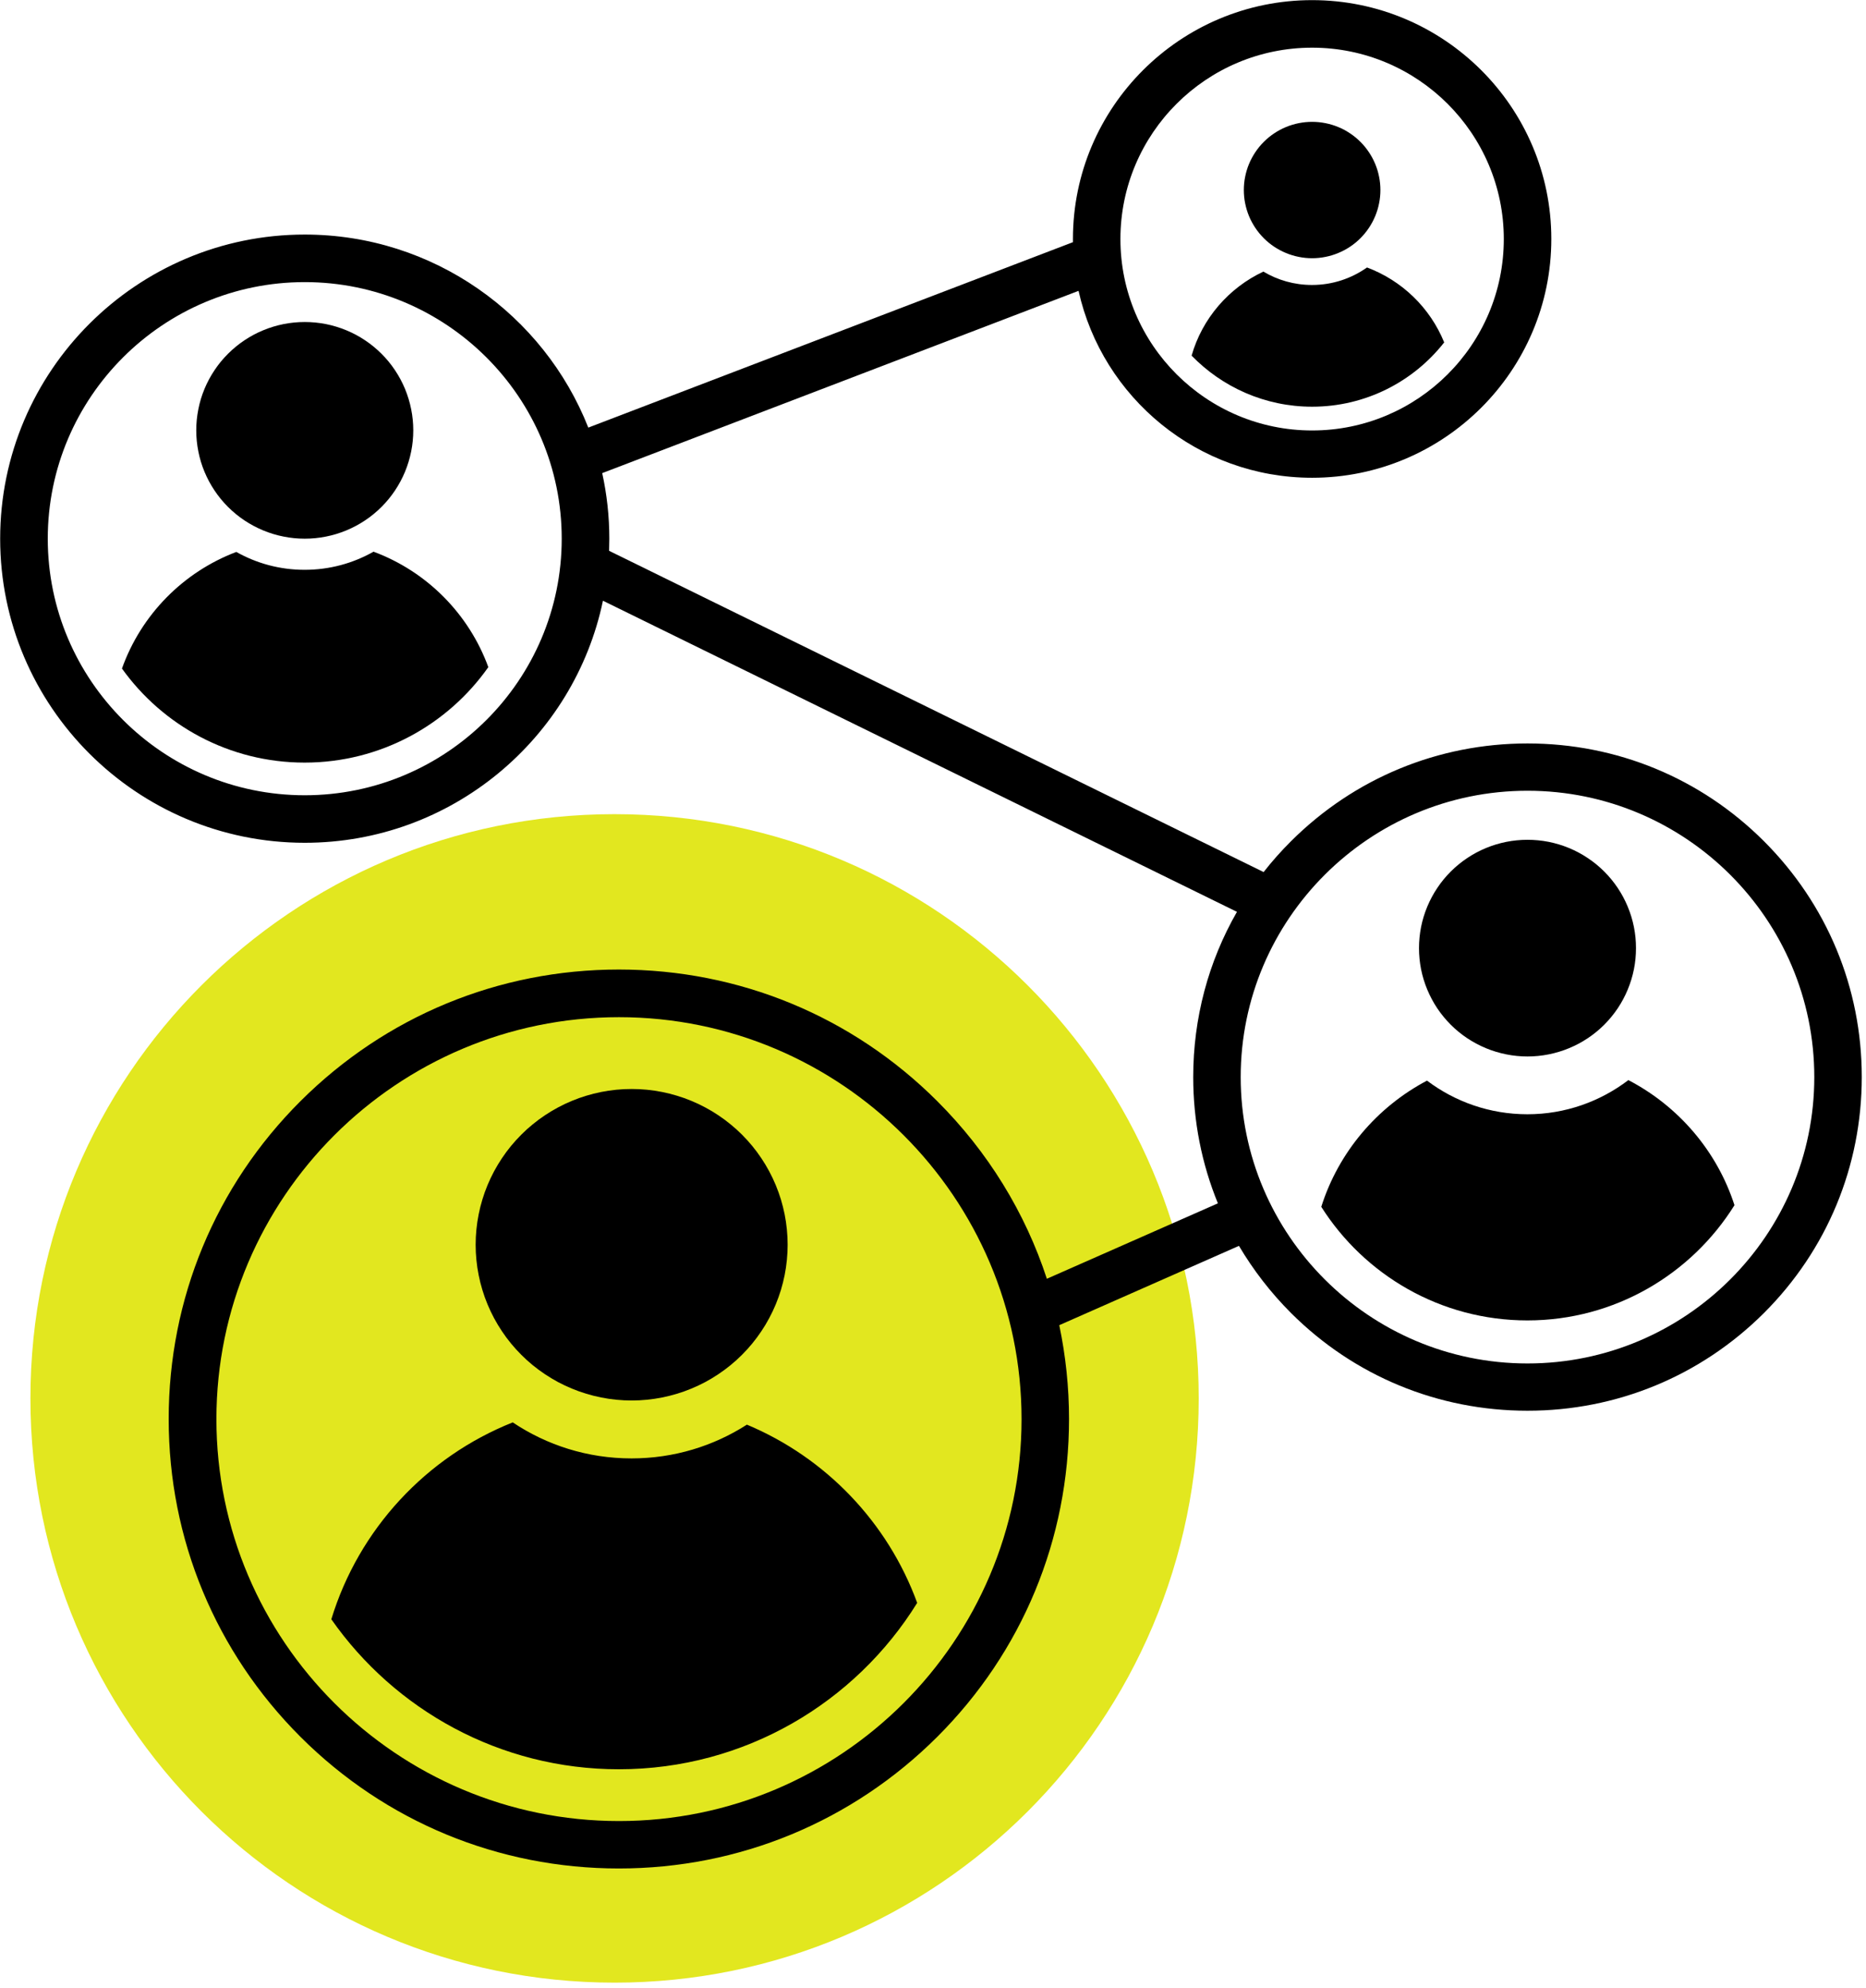 <svg xmlns="http://www.w3.org/2000/svg" xmlns:xlink="http://www.w3.org/1999/xlink" width="306" zoomAndPan="magnify" viewBox="0 0 229.5 244.5" height="326" preserveAspectRatio="xMidYMid meet" version="1.0"><defs><clipPath id="b9192dfb27"><path d="M 3.742 100.117 L 147.43 100.117 L 147.43 243.805 L 3.742 243.805 Z M 3.742 100.117 " clip-rule="nonzero"/></clipPath><clipPath id="0e59371dfb"><path d="M 75.586 100.117 C 35.906 100.117 3.742 132.285 3.742 171.961 C 3.742 211.641 35.906 243.805 75.586 243.805 C 115.262 243.805 147.43 211.641 147.43 171.961 C 147.43 132.285 115.262 100.117 75.586 100.117 Z M 75.586 100.117 " clip-rule="nonzero"/></clipPath><clipPath id="c1cc705b71"><path d="M 0 0.016 L 229 0.016 L 229 229.766 L 0 229.766 Z M 0 0.016 " clip-rule="nonzero"/></clipPath></defs><g clip-path="url(#b9192dfb27)"><g clip-path="url(#0e59371dfb)"><path fill="#e2e71f" d="M 3.742 100.117 L 147.43 100.117 L 147.43 243.805 L 3.742 243.805 Z M 3.742 100.117 " fill-opacity="1" fill-rule="nonzero"/></g></g><g clip-path="url(#c1cc705b71)"><path fill="#000000" d="M 216.945 103.438 C 209.18 95.684 198.855 91.422 187.867 91.422 C 176.879 91.422 166.555 95.699 158.789 103.438 C 157.57 104.652 156.445 105.914 155.414 107.238 L 74.914 67.734 C 74.926 67.242 74.941 66.75 74.941 66.242 C 74.941 63.473 74.637 60.781 74.066 58.18 L 132.652 35.766 C 135.582 48.906 147.34 58.75 161.379 58.75 C 177.605 58.75 190.797 45.582 190.797 29.383 C 190.797 13.184 177.605 0.016 161.379 0.016 C 145.152 0.016 131.961 13.184 131.961 29.383 C 131.961 29.52 131.961 29.645 131.961 29.781 L 72.355 52.582 C 66.883 38.707 53.309 28.844 37.48 28.844 C 16.832 28.844 0.02 45.613 0.02 66.242 C 0.02 86.871 16.816 103.637 37.48 103.637 C 55.527 103.637 70.613 90.84 74.156 73.871 L 152.133 112.129 C 148.617 118.254 146.754 125.207 146.754 132.449 C 146.754 137.867 147.801 143.113 149.789 147.973 L 128.754 157.25 C 126.09 149.109 121.512 141.637 115.27 135.406 C 104.809 124.961 90.906 119.223 76.113 119.223 C 61.32 119.223 47.422 124.977 36.957 135.406 C 26.492 145.852 20.746 159.727 20.746 174.492 C 20.746 189.262 26.508 203.137 36.957 213.582 C 47.422 224.027 61.32 229.766 76.113 229.766 C 90.906 229.766 104.809 224.012 115.27 213.582 C 125.734 203.137 131.48 189.262 131.48 174.492 C 131.48 170.57 131.066 166.711 130.281 162.957 L 152.379 153.203 C 154.137 156.172 156.277 158.957 158.789 161.465 C 166.555 169.219 176.879 173.477 187.867 173.477 C 198.855 173.477 209.18 169.203 216.945 161.465 C 224.711 153.711 228.98 143.402 228.98 132.438 C 228.98 121.469 224.699 111.191 216.945 103.438 Z M 161.379 5.863 C 174.367 5.863 184.953 16.414 184.953 29.398 C 184.953 42.383 174.383 52.934 161.379 52.934 C 148.387 52.934 137.801 42.383 137.801 29.398 C 137.801 16.414 148.371 5.863 161.379 5.863 Z M 37.48 97.793 C 20.051 97.793 5.875 83.641 5.875 66.242 C 5.875 48.844 20.051 34.691 37.48 34.691 C 54.91 34.691 69.086 48.844 69.086 66.242 C 69.086 83.641 54.91 97.793 37.48 97.793 Z M 76.129 223.934 C 48.824 223.934 26.617 201.754 26.617 174.508 C 26.617 147.266 48.84 125.082 76.129 125.082 C 103.422 125.082 125.641 147.266 125.641 174.508 C 125.641 201.754 103.438 223.934 76.129 223.934 Z M 187.867 167.664 C 168.422 167.664 152.594 151.863 152.594 132.449 C 152.594 113.039 168.422 97.238 187.867 97.238 C 207.316 97.238 223.141 113.039 223.141 132.449 C 223.141 151.863 207.316 167.664 187.867 167.664 Z M 187.867 167.664 " fill-opacity="1" fill-rule="nonzero"/></g><path fill="#000000" d="M 96.871 153.066 C 96.871 153.691 96.84 154.316 96.777 154.941 C 96.719 155.566 96.625 156.188 96.504 156.801 C 96.379 157.418 96.227 158.023 96.047 158.625 C 95.863 159.223 95.652 159.812 95.41 160.395 C 95.172 160.973 94.902 161.539 94.605 162.094 C 94.309 162.645 93.988 163.184 93.637 163.703 C 93.289 164.227 92.914 164.73 92.516 165.215 C 92.117 165.699 91.695 166.164 91.254 166.605 C 90.809 167.051 90.344 167.473 89.855 167.871 C 89.371 168.266 88.867 168.641 88.344 168.988 C 87.824 169.336 87.285 169.66 86.73 169.957 C 86.176 170.25 85.609 170.52 85.027 170.758 C 84.449 171 83.855 171.211 83.254 171.391 C 82.652 171.574 82.047 171.727 81.43 171.848 C 80.812 171.973 80.191 172.062 79.566 172.125 C 78.941 172.188 78.312 172.219 77.688 172.219 C 77.059 172.219 76.43 172.188 75.805 172.125 C 75.18 172.062 74.559 171.973 73.941 171.848 C 73.328 171.727 72.719 171.574 72.117 171.391 C 71.516 171.211 70.926 171 70.344 170.758 C 69.762 170.52 69.195 170.25 68.641 169.957 C 68.09 169.66 67.551 169.336 67.027 168.988 C 66.504 168.641 66 168.266 65.516 167.871 C 65.027 167.473 64.562 167.051 64.121 166.605 C 63.676 166.164 63.254 165.699 62.855 165.215 C 62.457 164.73 62.082 164.227 61.734 163.703 C 61.387 163.184 61.062 162.645 60.766 162.094 C 60.469 161.539 60.203 160.973 59.961 160.395 C 59.719 159.812 59.508 159.223 59.328 158.625 C 59.145 158.023 58.992 157.418 58.871 156.801 C 58.746 156.188 58.656 155.566 58.594 154.941 C 58.531 154.316 58.5 153.691 58.5 153.066 C 58.5 152.438 58.531 151.812 58.594 151.188 C 58.656 150.562 58.746 149.945 58.871 149.328 C 58.992 148.715 59.145 148.105 59.328 147.504 C 59.508 146.906 59.719 146.316 59.961 145.734 C 60.203 145.156 60.469 144.59 60.766 144.035 C 61.062 143.484 61.387 142.945 61.734 142.426 C 62.082 141.902 62.457 141.398 62.855 140.914 C 63.254 140.43 63.676 139.965 64.121 139.523 C 64.562 139.078 65.027 138.656 65.516 138.262 C 66 137.863 66.504 137.488 67.027 137.141 C 67.551 136.793 68.09 136.469 68.641 136.176 C 69.195 135.879 69.762 135.609 70.344 135.371 C 70.926 135.129 71.516 134.918 72.117 134.738 C 72.719 134.555 73.328 134.402 73.941 134.281 C 74.559 134.156 75.18 134.066 75.805 134.004 C 76.43 133.941 77.059 133.914 77.688 133.914 C 78.312 133.914 78.941 133.941 79.566 134.004 C 80.191 134.066 80.812 134.156 81.43 134.281 C 82.047 134.402 82.652 134.555 83.254 134.738 C 83.855 134.918 84.449 135.129 85.027 135.371 C 85.609 135.609 86.176 135.879 86.73 136.176 C 87.285 136.469 87.824 136.793 88.344 137.141 C 88.867 137.488 89.371 137.863 89.855 138.262 C 90.344 138.656 90.809 139.078 91.254 139.523 C 91.695 139.965 92.117 140.43 92.516 140.914 C 92.914 141.398 93.289 141.902 93.637 142.426 C 93.988 142.945 94.309 143.484 94.605 144.035 C 94.902 144.59 95.172 145.156 95.41 145.734 C 95.652 146.316 95.863 146.906 96.047 147.504 C 96.227 148.105 96.379 148.715 96.504 149.328 C 96.625 149.945 96.719 150.562 96.777 151.188 C 96.84 151.812 96.871 152.438 96.871 153.066 Z M 96.871 153.066 " fill-opacity="1" fill-rule="nonzero"/><path fill="#000000" d="M 201.211 116.59 C 201.211 117.465 201.129 118.332 200.957 119.191 C 200.785 120.047 200.531 120.879 200.195 121.688 C 199.863 122.496 199.449 123.266 198.965 123.992 C 198.477 124.719 197.922 125.391 197.305 126.012 C 196.684 126.629 196.012 127.184 195.281 127.668 C 194.555 128.152 193.785 128.562 192.973 128.898 C 192.164 129.234 191.332 129.484 190.473 129.656 C 189.613 129.828 188.742 129.914 187.867 129.914 C 186.992 129.914 186.125 129.828 185.266 129.656 C 184.406 129.484 183.57 129.234 182.762 128.898 C 181.949 128.562 181.184 128.152 180.453 127.668 C 179.727 127.184 179.051 126.629 178.43 126.012 C 177.812 125.391 177.258 124.719 176.77 123.992 C 176.285 123.266 175.875 122.496 175.539 121.688 C 175.203 120.879 174.949 120.047 174.777 119.191 C 174.609 118.332 174.523 117.465 174.523 116.59 C 174.523 115.715 174.609 114.852 174.777 113.992 C 174.949 113.133 175.203 112.301 175.539 111.492 C 175.875 110.684 176.285 109.918 176.773 109.191 C 177.258 108.461 177.812 107.789 178.43 107.172 C 179.051 106.551 179.727 106 180.453 105.516 C 181.184 105.027 181.949 104.617 182.762 104.281 C 183.57 103.949 184.406 103.695 185.266 103.523 C 186.125 103.355 186.992 103.27 187.867 103.27 C 188.742 103.27 189.613 103.355 190.473 103.523 C 191.332 103.695 192.164 103.949 192.973 104.281 C 193.785 104.617 194.555 105.027 195.281 105.516 C 196.012 106 196.684 106.551 197.305 107.172 C 197.922 107.789 198.477 108.461 198.965 109.191 C 199.449 109.918 199.863 110.684 200.195 111.492 C 200.531 112.301 200.785 113.133 200.957 113.992 C 201.129 114.852 201.211 115.715 201.211 116.59 Z M 201.211 116.59 " fill-opacity="1" fill-rule="nonzero"/><path fill="#000000" d="M 50.828 52.918 C 50.828 53.793 50.742 54.66 50.57 55.52 C 50.398 56.375 50.145 57.211 49.812 58.016 C 49.477 58.824 49.062 59.594 48.578 60.32 C 48.09 61.047 47.539 61.723 46.918 62.34 C 46.297 62.957 45.625 63.512 44.895 63.996 C 44.168 64.48 43.398 64.891 42.59 65.227 C 41.777 65.562 40.945 65.816 40.086 65.984 C 39.227 66.156 38.359 66.242 37.48 66.242 C 36.605 66.242 35.738 66.156 34.879 65.984 C 34.02 65.816 33.184 65.562 32.375 65.227 C 31.566 64.891 30.797 64.48 30.066 63.996 C 29.34 63.512 28.664 62.957 28.047 62.34 C 27.426 61.723 26.871 61.047 26.387 60.32 C 25.898 59.594 25.488 58.824 25.152 58.016 C 24.816 57.211 24.562 56.375 24.395 55.52 C 24.223 54.66 24.137 53.793 24.137 52.918 C 24.137 52.043 24.223 51.18 24.395 50.32 C 24.562 49.461 24.816 48.629 25.152 47.82 C 25.488 47.012 25.898 46.246 26.387 45.52 C 26.871 44.789 27.426 44.117 28.047 43.5 C 28.664 42.883 29.34 42.328 30.066 41.844 C 30.797 41.355 31.566 40.945 32.375 40.613 C 33.184 40.277 34.02 40.023 34.879 39.852 C 35.738 39.684 36.605 39.598 37.48 39.598 C 38.359 39.598 39.227 39.684 40.086 39.852 C 40.945 40.023 41.777 40.277 42.59 40.613 C 43.398 40.945 44.168 41.355 44.895 41.844 C 45.625 42.328 46.297 42.883 46.918 43.5 C 47.539 44.117 48.09 44.789 48.578 45.52 C 49.062 46.246 49.477 47.012 49.812 47.82 C 50.145 48.629 50.398 49.461 50.57 50.32 C 50.742 51.18 50.828 52.043 50.828 52.918 Z M 50.828 52.918 " fill-opacity="1" fill-rule="nonzero"/><path fill="#000000" d="M 169.777 23.367 C 169.777 23.918 169.723 24.465 169.613 25.004 C 169.508 25.543 169.348 26.066 169.137 26.578 C 168.926 27.086 168.668 27.566 168.359 28.027 C 168.055 28.484 167.707 28.906 167.316 29.297 C 166.926 29.688 166.504 30.035 166.043 30.34 C 165.586 30.645 165.102 30.902 164.59 31.113 C 164.082 31.324 163.559 31.484 163.016 31.59 C 162.477 31.699 161.93 31.754 161.379 31.754 C 160.828 31.754 160.281 31.699 159.738 31.59 C 159.199 31.484 158.672 31.324 158.164 31.113 C 157.652 30.902 157.172 30.645 156.711 30.34 C 156.254 30.035 155.828 29.688 155.438 29.297 C 155.051 28.906 154.699 28.484 154.395 28.027 C 154.09 27.566 153.828 27.086 153.617 26.578 C 153.406 26.066 153.25 25.543 153.141 25.004 C 153.031 24.465 152.98 23.918 152.98 23.367 C 152.98 22.816 153.031 22.273 153.141 21.734 C 153.25 21.191 153.406 20.668 153.617 20.16 C 153.828 19.652 154.09 19.168 154.395 18.711 C 154.699 18.254 155.051 17.828 155.438 17.441 C 155.828 17.051 156.254 16.703 156.711 16.398 C 157.172 16.09 157.652 15.832 158.164 15.621 C 158.672 15.41 159.199 15.254 159.738 15.145 C 160.281 15.039 160.828 14.984 161.379 14.984 C 161.93 14.984 162.477 15.039 163.016 15.145 C 163.559 15.254 164.082 15.41 164.59 15.621 C 165.102 15.832 165.586 16.09 166.043 16.398 C 166.504 16.703 166.926 17.051 167.316 17.441 C 167.707 17.828 168.055 18.254 168.359 18.711 C 168.668 19.168 168.926 19.652 169.137 20.16 C 169.348 20.668 169.508 21.191 169.613 21.734 C 169.723 22.273 169.777 22.816 169.777 23.367 Z M 169.777 23.367 " fill-opacity="1" fill-rule="nonzero"/><path fill="#000000" d="M 91.863 175.188 C 87.766 177.816 82.895 179.34 77.672 179.34 C 72.262 179.34 67.238 177.707 63.062 174.91 C 52.398 179.156 44.125 188.062 40.75 199.121 C 48.547 210.258 61.488 217.566 76.113 217.566 C 91.602 217.566 105.207 209.367 112.805 197.105 C 109.184 187.199 101.555 179.246 91.863 175.188 Z M 91.863 175.188 " fill-opacity="1" fill-rule="nonzero"/><path fill="#000000" d="M 200.273 132.82 C 196.82 135.449 192.52 137.02 187.852 137.02 C 183.23 137.02 178.945 135.48 175.508 132.883 C 169.359 136.129 164.629 141.68 162.504 148.402 C 167.82 156.789 177.188 162.371 187.852 162.371 C 198.594 162.371 208.023 156.695 213.324 148.203 C 211.168 141.527 206.422 136.02 200.273 132.82 Z M 200.273 132.82 " fill-opacity="1" fill-rule="nonzero"/><path fill="#000000" d="M 45.941 67.84 C 43.445 69.258 40.547 70.07 37.465 70.07 C 34.414 70.07 31.547 69.273 29.066 67.871 C 22.52 70.348 17.355 75.609 15 82.211 C 20.008 89.207 28.203 93.777 37.465 93.777 C 46.789 93.777 55.062 89.133 60.059 82.039 C 57.668 75.488 52.492 70.273 45.941 67.84 Z M 45.941 67.84 " fill-opacity="1" fill-rule="nonzero"/><path fill="#000000" d="M 161.379 50.012 C 167.957 50.012 173.844 46.922 177.621 42.105 C 175.895 37.859 172.441 34.504 168.129 32.891 C 166.215 34.242 163.891 35.043 161.363 35.043 C 159.176 35.043 157.141 34.445 155.383 33.398 C 151.129 35.398 147.863 39.152 146.555 43.734 C 150.312 47.598 155.566 50.012 161.379 50.012 Z M 161.379 50.012 " fill-opacity="1" fill-rule="nonzero"/></svg>